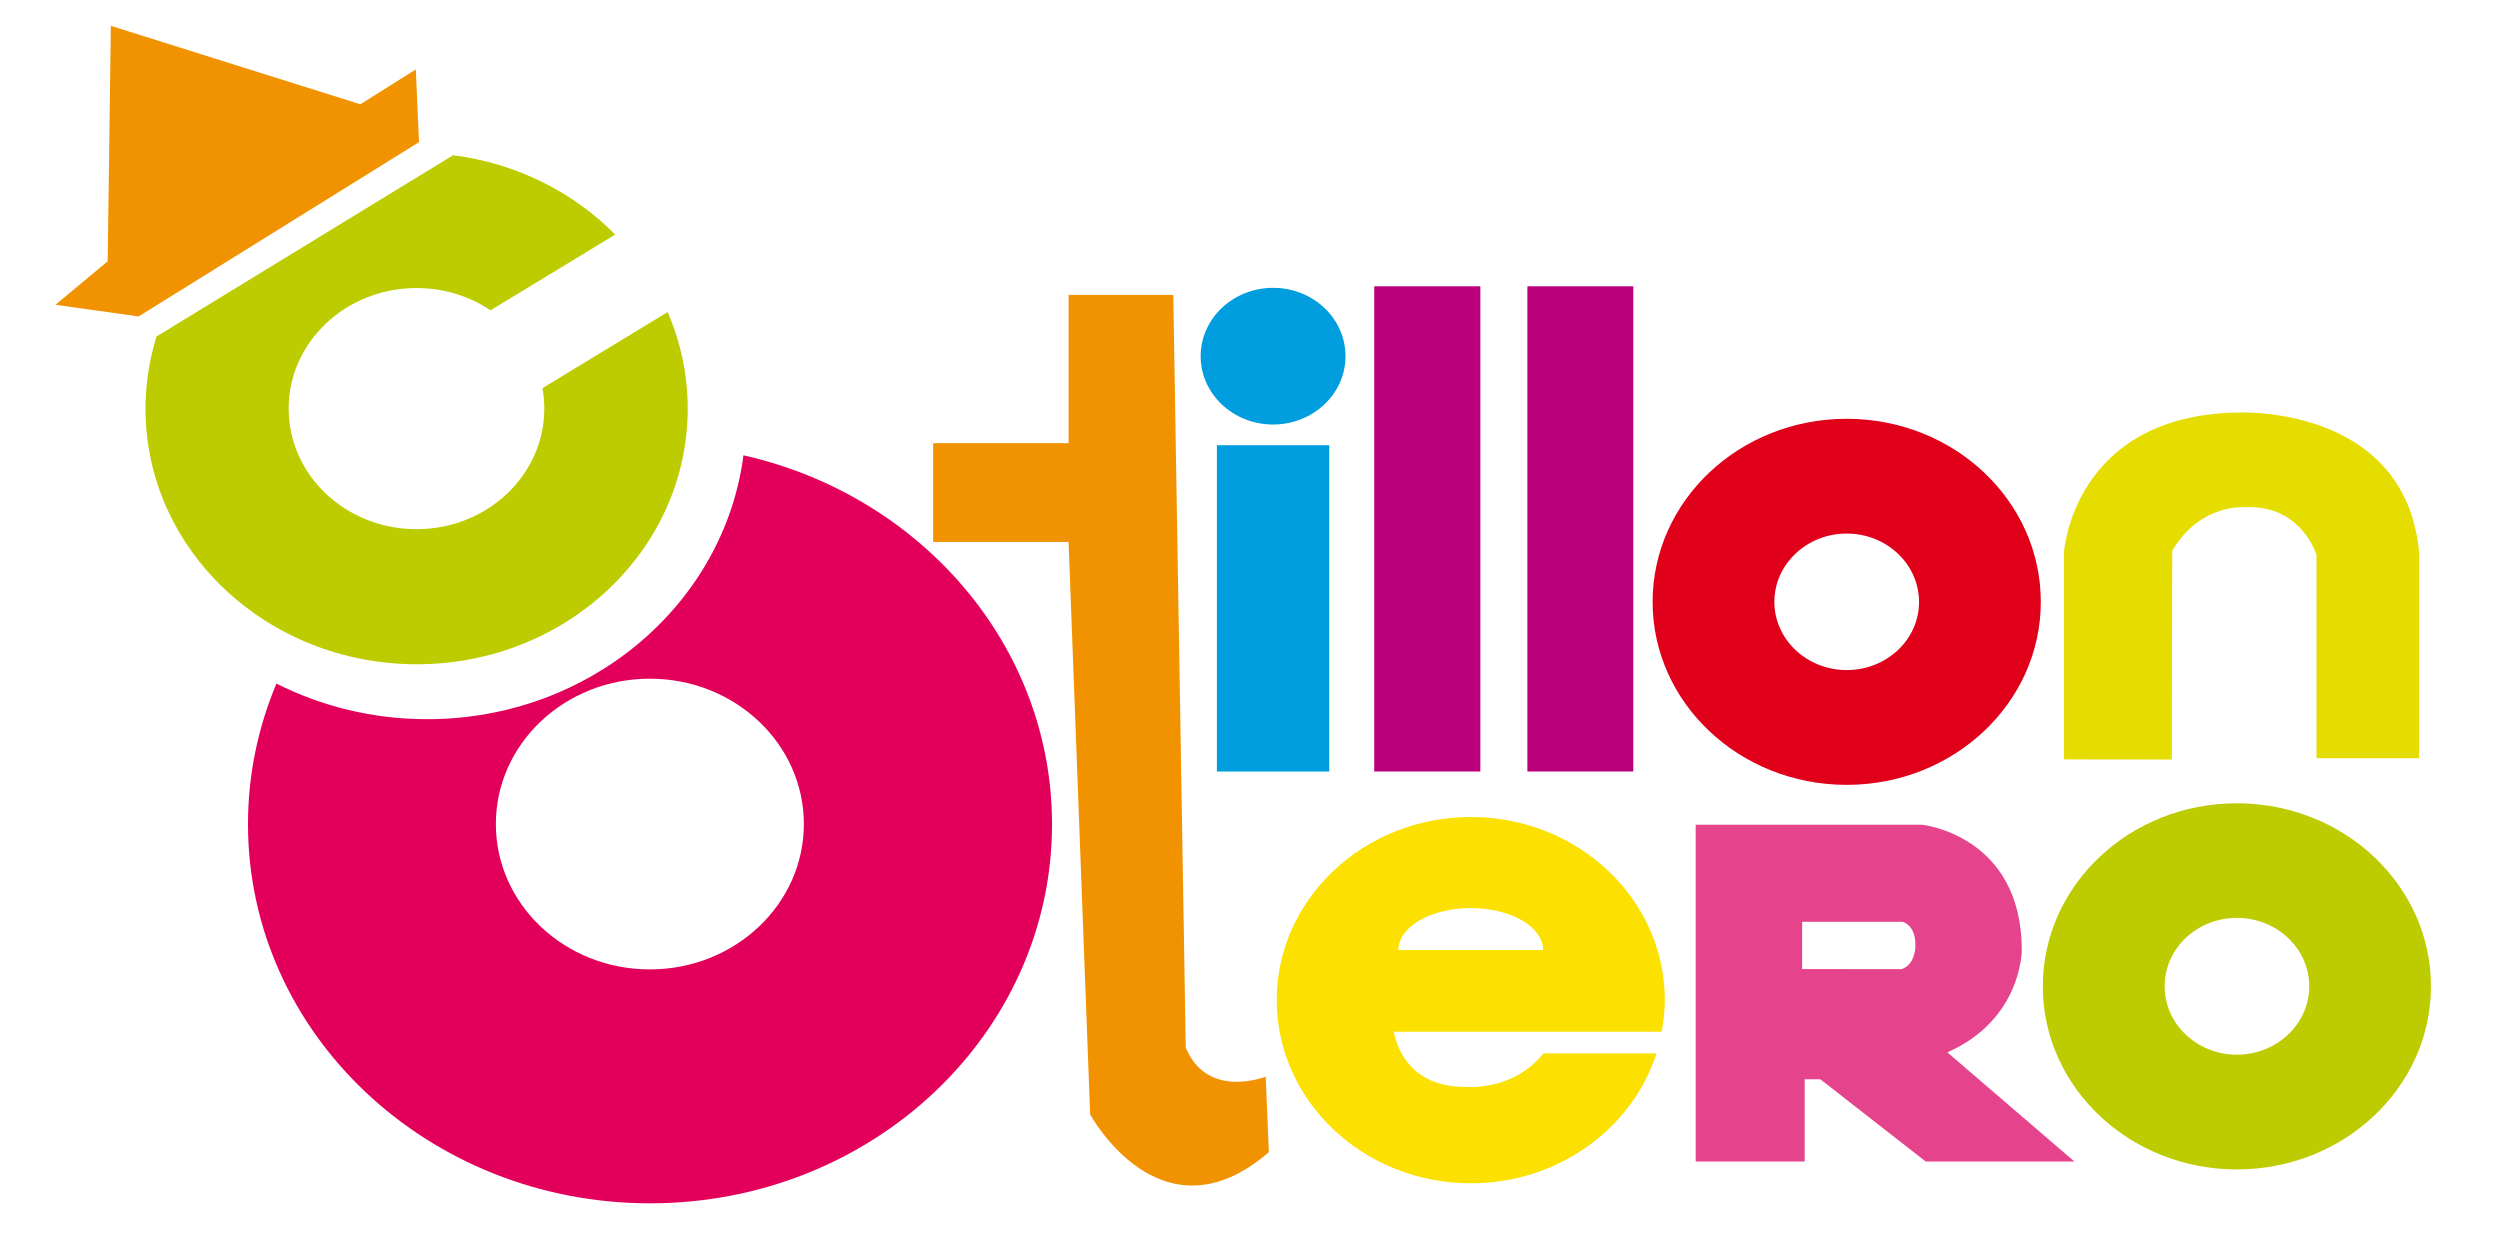 <?xml version="1.0" encoding="utf-8"?>
<!-- Generator: Adobe Illustrator 15.1.0, SVG Export Plug-In . SVG Version: 6.00 Build 0)  -->
<!DOCTYPE svg PUBLIC "-//W3C//DTD SVG 1.1//EN" "http://www.w3.org/Graphics/SVG/1.1/DTD/svg11.dtd">
<svg version="1.1" id="logo" xmlns="http://www.w3.org/2000/svg" xmlns:xlink="http://www.w3.org/1999/xlink" x="0px" y="0px"
	 width="120.891px" height="60px" viewBox="0 -2.5 120.891 60" enable-background="new 0 -2.5 120.891 60" xml:space="preserve">
<g>
	<path fill="#E2005B" d="M35.951,19.517c-0.931,7.189-7.423,12.76-15.295,12.76c-2.639,0-5.114-0.624-7.288-1.722
		c-0.883,2.099-1.376,4.396-1.376,6.794c0,10.133,8.705,18.339,19.442,18.339s19.439-8.206,19.439-18.339
		C50.865,28.688,44.501,21.444,35.951,19.517z M31.425,44.377c-4.115,0-7.447-3.146-7.447-7.028c0-3.88,3.33-7.03,7.447-7.03
		c4.113,0,7.447,3.146,7.447,7.03C38.872,41.229,35.537,44.377,31.425,44.377z"/>
</g>
<g>
	<polygon fill="#F19300" points="20.262,4.372 6.703,12.802 2.679,12.239 5.207,10.136 5.36,-1.251 17.425,2.543 20.107,0.857 	"/>
</g>
<g>
	<path fill="#BDCC00" d="M26.228,16.271c0.063,0.322,0.092,0.65,0.092,0.988c0,3.223-2.767,5.83-6.178,5.83
		c-3.418,0-6.183-2.607-6.183-5.83c0-3.221,2.768-5.83,6.184-5.83c1.328,0,2.565,0.397,3.577,1.076l6.029-3.661
		c-2.019-2.046-4.755-3.443-7.839-3.838L7.567,13.773c-0.338,1.103-0.531,2.276-0.531,3.489c0,6.829,5.875,12.359,13.116,12.359
		c7.234,0,13.103-5.532,13.103-12.359c0-1.653-0.345-3.229-0.971-4.671L26.228,16.271z"/>
</g>
<g>
	<path fill="#F19300" d="M56.736,11.762h-5.063v7.166h-6.549v4.779h6.548l1.044,27.684c0,0,3.429,6.32,8.642,1.823l-0.152-3.653
		c0,0-2.825,1.129-3.867-1.406L56.736,11.762z"/>
</g>
<g>
	<g>
		<path fill="#E1001A" d="M89.297,17.751c-5.18,0-9.383,3.962-9.383,8.854c0,4.883,4.201,8.848,9.383,8.848
			c5.186,0,9.389-3.965,9.389-8.848C98.688,21.713,94.482,17.751,89.297,17.751z M89.297,29.902c-1.922,0-3.495-1.477-3.495-3.297
			c0-1.824,1.57-3.304,3.495-3.304c1.932,0,3.5,1.479,3.5,3.304C92.801,28.431,91.232,29.902,89.297,29.902z"/>
	</g>
</g>
<g>
	<g>
		<path fill="#BDCC00" d="M108.164,36.344c-5.182,0-9.381,3.965-9.381,8.853c0,4.886,4.203,8.853,9.381,8.853
			c5.184,0,9.388-3.969,9.388-8.853C117.556,40.307,113.347,36.344,108.164,36.344z M108.164,48.501
			c-1.929,0-3.491-1.487-3.491-3.309c0-1.824,1.561-3.306,3.491-3.306c1.935,0,3.502,1.48,3.502,3.306
			C111.666,47.019,110.099,48.501,108.164,48.501z"/>
	</g>
</g>
<g>
	<path fill="#FBE000" d="M70.826,50.056c-3.109,0-3.421-2.666-3.421-2.666h12.95c0.09-0.5,0.15-1.006,0.15-1.527
		c0-4.892-4.198-8.855-9.38-8.855c-5.183,0-9.386,3.968-9.386,8.855c0,4.885,4.201,8.856,9.386,8.856
		c4.229,0,7.804-2.646,8.979-6.282h-5.47C73.135,50.311,70.826,50.056,70.826,50.056z M71.13,41.411c1.931,0,3.488,0.91,3.488,2.027
		H67.62C67.622,42.321,69.188,41.411,71.13,41.411z"/>
</g>
<g>
	<rect x="73.859" y="11.344" fill="#BB007B" width="5.122" height="23.463"/>
</g>
<g>
	<rect x="66.453" y="11.344" fill="#BB007B" width="5.132" height="23.463"/>
</g>
<g>
	<rect x="58.844" y="19.029" fill="#009DDF" width="5.434" height="15.779"/>
</g>
<g>
	<path fill="#009DDF" d="M65.064,14.725c0,1.824-1.57,3.303-3.502,3.303c-1.933,0-3.502-1.481-3.502-3.303
		c0-1.826,1.57-3.306,3.502-3.306C63.494,11.417,65.064,12.896,65.064,14.725z"/>
</g>
<g>
	<path fill="#E6DD00" d="M105.022,34.229l-5.212-0.007V24.179c0,0,0.442-6.57,8.358-6.73c0,0,8.08-0.422,8.804,6.68v10.036h-4.954
		v-9.826c0,0-0.723-2.472-3.518-2.312c0,0-2.128-0.161-3.459,2.105L105.022,34.229z"/>
</g>
<g>
	<g>
		<path fill="#E5448D" d="M94.165,48.387c3.602-1.58,3.602-4.931,3.602-4.931c0-5.562-4.808-6.074-4.808-6.074H81.997v16.286h5.271
			v-3.98h0.754l5.099,3.98h7.191L94.165,48.387z M91.954,44.365l-4.809-0.005v-2.284h4.851c0,0,0.625,0.127,0.625,1.109
			C92.622,43.181,92.665,44.127,91.954,44.365z"/>
	</g>
</g>
</svg>
